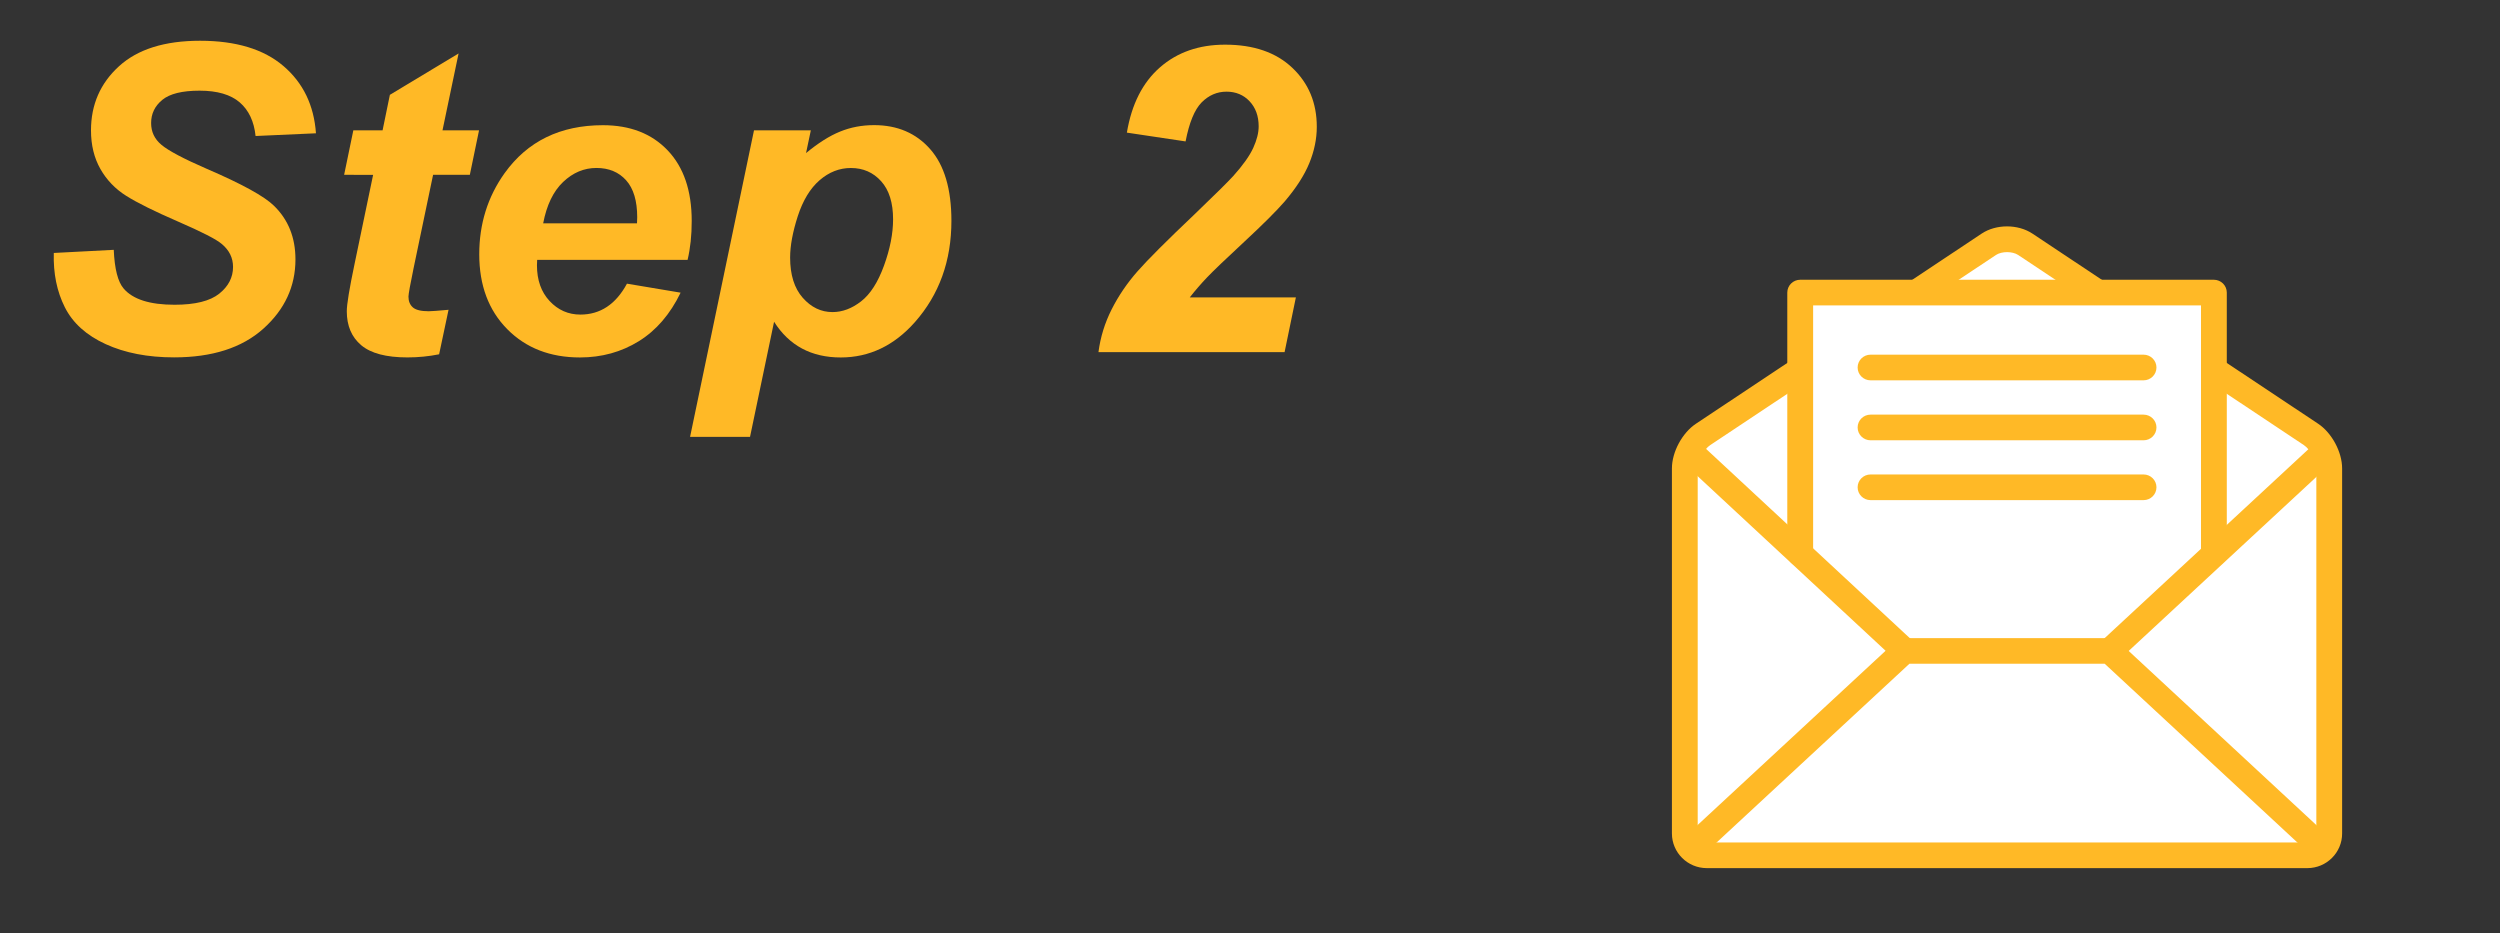 <?xml version="1.0" encoding="utf-8"?>
<!-- Generator: Adobe Illustrator 26.0.2, SVG Export Plug-In . SVG Version: 6.00 Build 0)  -->
<svg version="1.1" id="レイヤー_1" xmlns="http://www.w3.org/2000/svg" xmlns:xlink="http://www.w3.org/1999/xlink" x="0px"
	 y="0px" viewBox="0 0 600 224" style="enable-background:new 0 0 600 224;" xml:space="preserve">
<rect x="0" y="0" width="600" height="224" fill="#333333" stroke="none"/>
<style type="text/css">
	.st0{fill:#FFB926;}
	.st1{fill:#FFFFFF;}
</style>
<g id="_x31_-2">
	<g>
		<path class="st0" d="M12.91,60.71l14.39-0.75c0.2,4.58,0.99,7.67,2.36,9.27c2.21,2.61,6.28,3.91,12.23,3.91
			c4.95,0,8.52-0.89,10.73-2.66s3.31-3.91,3.31-6.42c0-2.17-0.9-4.01-2.71-5.51c-1.27-1.1-4.76-2.89-10.45-5.36
			c-5.7-2.47-9.86-4.54-12.48-6.19c-2.62-1.65-4.69-3.8-6.19-6.44c-1.5-2.64-2.26-5.73-2.26-9.27c0-6.18,2.24-11.31,6.72-15.39
			C33.03,11.82,39.51,9.78,48,9.78c8.62,0,15.3,2.02,20.03,6.07c4.73,4.04,7.33,9.43,7.8,16.14l-14.49,0.65
			c-0.37-3.51-1.64-6.2-3.81-8.07c-2.17-1.87-5.38-2.81-9.63-2.81c-4.18,0-7.16,0.74-8.95,2.21c-1.79,1.47-2.68,3.33-2.68,5.56
			c0,2.11,0.82,3.84,2.46,5.21c1.64,1.4,5.26,3.33,10.88,5.77c8.46,3.64,13.84,6.6,16.14,8.87c3.44,3.34,5.16,7.64,5.16,12.88
			c0,6.48-2.57,12.02-7.7,16.62c-5.13,4.6-12.28,6.89-21.43,6.89c-6.32,0-11.79-1.06-16.42-3.18c-4.63-2.12-7.9-5.07-9.8-8.85
			C13.66,69.97,12.77,65.63,12.91,60.71z"/>
		<path class="st0" d="M82.59,41.96l2.21-10.68h7.02l1.75-8.52l16.49-9.93l-3.86,18.45h8.77l-2.21,10.68h-8.82l-4.66,22.31
			c-0.84,4.04-1.25,6.35-1.25,6.92c0,1.1,0.35,1.96,1.05,2.58c0.7,0.62,1.97,0.93,3.81,0.93c0.63,0,2.22-0.12,4.76-0.35l-2.26,10.68
			c-2.47,0.5-5.01,0.75-7.62,0.75c-5.08,0-8.77-0.98-11.08-2.93s-3.46-4.67-3.46-8.15c0-1.64,0.62-5.41,1.86-11.33l4.46-21.41H82.59
			z"/>
		<path class="st0" d="M165.02,62.37h-36.1c-0.03,0.57-0.05,1-0.05,1.3c0,3.54,1.01,6.4,3.03,8.57c2.02,2.17,4.49,3.26,7.39,3.26
			c4.78,0,8.51-2.47,11.18-7.42l12.88,2.16c-2.51,5.18-5.86,9.07-10.05,11.66c-4.19,2.59-8.9,3.89-14.11,3.89
			c-7.15,0-12.97-2.26-17.45-6.79c-4.48-4.53-6.72-10.52-6.72-17.97c0-7.29,2.02-13.77,6.07-19.45
			c5.51-7.69,13.39-11.53,23.61-11.53c6.52,0,11.7,2.01,15.54,6.04c3.84,4.03,5.77,9.67,5.77,16.92
			C166.02,56.47,165.68,59.59,165.02,62.37z M152.88,53.59c0.03-0.64,0.05-1.12,0.05-1.45c0-3.94-0.89-6.9-2.66-8.87
			c-1.77-1.97-4.14-2.96-7.12-2.96c-2.98,0-5.64,1.12-8,3.36s-3.95,5.55-4.79,9.93H152.88z"/>
		<path class="st0" d="M180.96,31.28h13.64l-1.15,5.46c2.91-2.41,5.63-4.13,8.17-5.16c2.54-1.04,5.26-1.55,8.17-1.55
			c5.58,0,10.07,1.92,13.46,5.77c3.39,3.84,5.09,9.58,5.09,17.2c0,9.59-2.92,17.7-8.77,24.32c-5.01,5.65-10.95,8.47-17.8,8.47
			c-7.05,0-12.38-2.86-15.99-8.57l-5.77,27.62h-14.39L180.96,31.28z M189.63,61.82c0,4.14,1.01,7.36,3.03,9.65
			c2.02,2.29,4.4,3.43,7.14,3.43c2.37,0,4.66-0.86,6.87-2.58c2.21-1.72,4.04-4.58,5.49-8.57s2.18-7.7,2.18-11.1
			c0-3.98-0.95-7.03-2.86-9.15c-1.91-2.12-4.33-3.18-7.27-3.18c-2.74,0-5.24,0.98-7.5,2.93c-2.26,1.96-4,4.83-5.24,8.62
			C190.25,55.66,189.63,58.98,189.63,61.82z"/>
		<path class="st0" d="M284.54,33.94l-14.09-2.11c1.14-6.82,3.79-12.04,7.95-15.67c4.16-3.63,9.37-5.44,15.62-5.44
			c6.85,0,12.23,1.85,16.14,5.56c3.91,3.71,5.87,8.42,5.87,14.14c0,2.91-0.6,5.82-1.8,8.75c-1.2,2.92-3.18,5.99-5.92,9.2
			c-1.97,2.27-5.2,5.49-9.68,9.65s-7.45,7-8.9,8.52s-2.85,3.13-4.19,4.84h25.47l-2.71,13.14h-44.67c0.47-3.61,1.53-7.04,3.18-10.3
			c1.65-3.26,3.72-6.29,6.19-9.1c2.47-2.81,7-7.34,13.59-13.59c4.95-4.75,8.07-7.84,9.38-9.27c2.34-2.61,3.94-4.86,4.81-6.77
			c0.87-1.91,1.3-3.63,1.3-5.16c0-2.47-0.73-4.48-2.18-6.02c-1.45-1.54-3.3-2.31-5.54-2.31c-2.27,0-4.26,0.86-5.97,2.58
			C286.69,26.31,285.41,29.43,284.54,33.94z"/>
	</g>
	<g>
		<g>
			<path class="st1" d="M486.08,58.63c-2.41-1.6-6.35-1.6-8.76,0l-68.58,45.63c-2.41,1.6-4.38,5.27-4.38,8.15v87.62
				c0,2.88,2.37,5.24,5.27,5.24h144.13c2.9,0,5.27-2.36,5.27-5.24v-87.62c0-2.88-1.97-6.55-4.38-8.15L486.08,58.63z"/>
			<g>
				<path class="st0" d="M553.76,208.35H409.63c-4.61,0-8.37-3.73-8.37-8.32v-87.62c0-3.93,2.48-8.53,5.76-10.71l68.57-45.63
					c3.48-2.32,8.73-2.31,12.2,0l68.57,45.63c3.28,2.18,5.75,6.79,5.75,10.71v87.62C562.12,204.62,558.37,208.35,553.76,208.35z
					 M481.7,60.51c-0.99,0-1.97,0.23-2.66,0.68l-68.58,45.63c-1.55,1.03-3.01,3.74-3.01,5.59v87.62c0,1.17,0.99,2.16,2.17,2.16
					h144.13c1.18,0,2.17-0.99,2.17-2.16v-87.62c0-1.85-1.46-4.57-3-5.59l-68.57-45.63l0,0C483.67,60.74,482.68,60.51,481.7,60.51z"
					/>
			</g>
		</g>
		<g>
			<polyline class="st1" points="432.05,132.87 432.05,70.21 531.34,70.21 531.34,132.87 			"/>
			<path class="st0" d="M531.34,135.95c-1.71,0-3.1-1.38-3.1-3.08V73.3h-93.09v59.58c0,1.7-1.39,3.08-3.1,3.08s-3.1-1.38-3.1-3.08
				V70.22c0-1.7,1.39-3.08,3.1-3.08h99.28c1.71,0,3.1,1.38,3.1,3.08v62.66C534.43,134.57,533.05,135.95,531.34,135.95z"/>
		</g>
		<g>
			<path class="st0" d="M514.45,91.28h-65.52c-1.71,0-3.1-1.38-3.1-3.08c0-1.7,1.39-3.08,3.1-3.08h65.52c1.71,0,3.1,1.38,3.1,3.08
				C517.55,89.9,516.17,91.28,514.45,91.28z"/>
		</g>
		<g>
			<path class="st0" d="M514.45,105.67h-65.52c-1.71,0-3.1-1.38-3.1-3.08c0-1.7,1.39-3.08,3.1-3.08h65.52c1.71,0,3.1,1.38,3.1,3.08
				C517.55,104.29,516.17,105.67,514.45,105.67z"/>
		</g>
		<g>
			<path class="st0" d="M514.45,120.03h-65.52c-1.71,0-3.1-1.38-3.1-3.08s1.39-3.08,3.1-3.08h65.52c1.71,0,3.1,1.38,3.1,3.08
				S516.17,120.03,514.45,120.03z"/>
		</g>
		<g>
			<line class="st1" x1="457.07" y1="156.17" x2="405.73" y2="108.48"/>
			<path class="st0" d="M457.06,159.25c-0.76,0-1.52-0.27-2.11-0.83l-51.34-47.69c-1.25-1.16-1.32-3.11-0.15-4.35
				c1.17-1.25,3.13-1.31,4.38-0.15l51.34,47.69c1.25,1.16,1.32,3.11,0.15,4.35C458.72,158.93,457.89,159.25,457.06,159.25z"/>
		</g>
		<g>
			<line class="st1" x1="556.61" y1="109.62" x2="506.35" y2="156.22"/>
			<path class="st0" d="M506.35,159.3c-0.83,0-1.66-0.33-2.27-0.98c-1.17-1.24-1.1-3.19,0.15-4.35l50.26-46.6
				c1.25-1.16,3.21-1.09,4.38,0.15c1.17,1.24,1.1,3.19-0.15,4.35l-50.26,46.6C507.86,159.03,507.1,159.3,506.35,159.3z"/>
		</g>
		<g>
			<g>
				<path class="st0" d="M556.19,205.54c-0.76,0-1.52-0.27-2.11-0.83l-48.95-45.41h-46.87l-48.39,44.86
					c-1.25,1.16-3.21,1.09-4.38-0.15c-1.17-1.24-1.1-3.19,0.15-4.35l49.28-45.68c0.57-0.53,1.33-0.83,2.11-0.83h49.32
					c0.79,0,1.54,0.3,2.11,0.83l49.84,46.24c1.25,1.16,1.32,3.11,0.15,4.36C557.84,205.21,557.01,205.54,556.19,205.54z"/>
			</g>
		</g>
	</g>
</g>
</svg>
